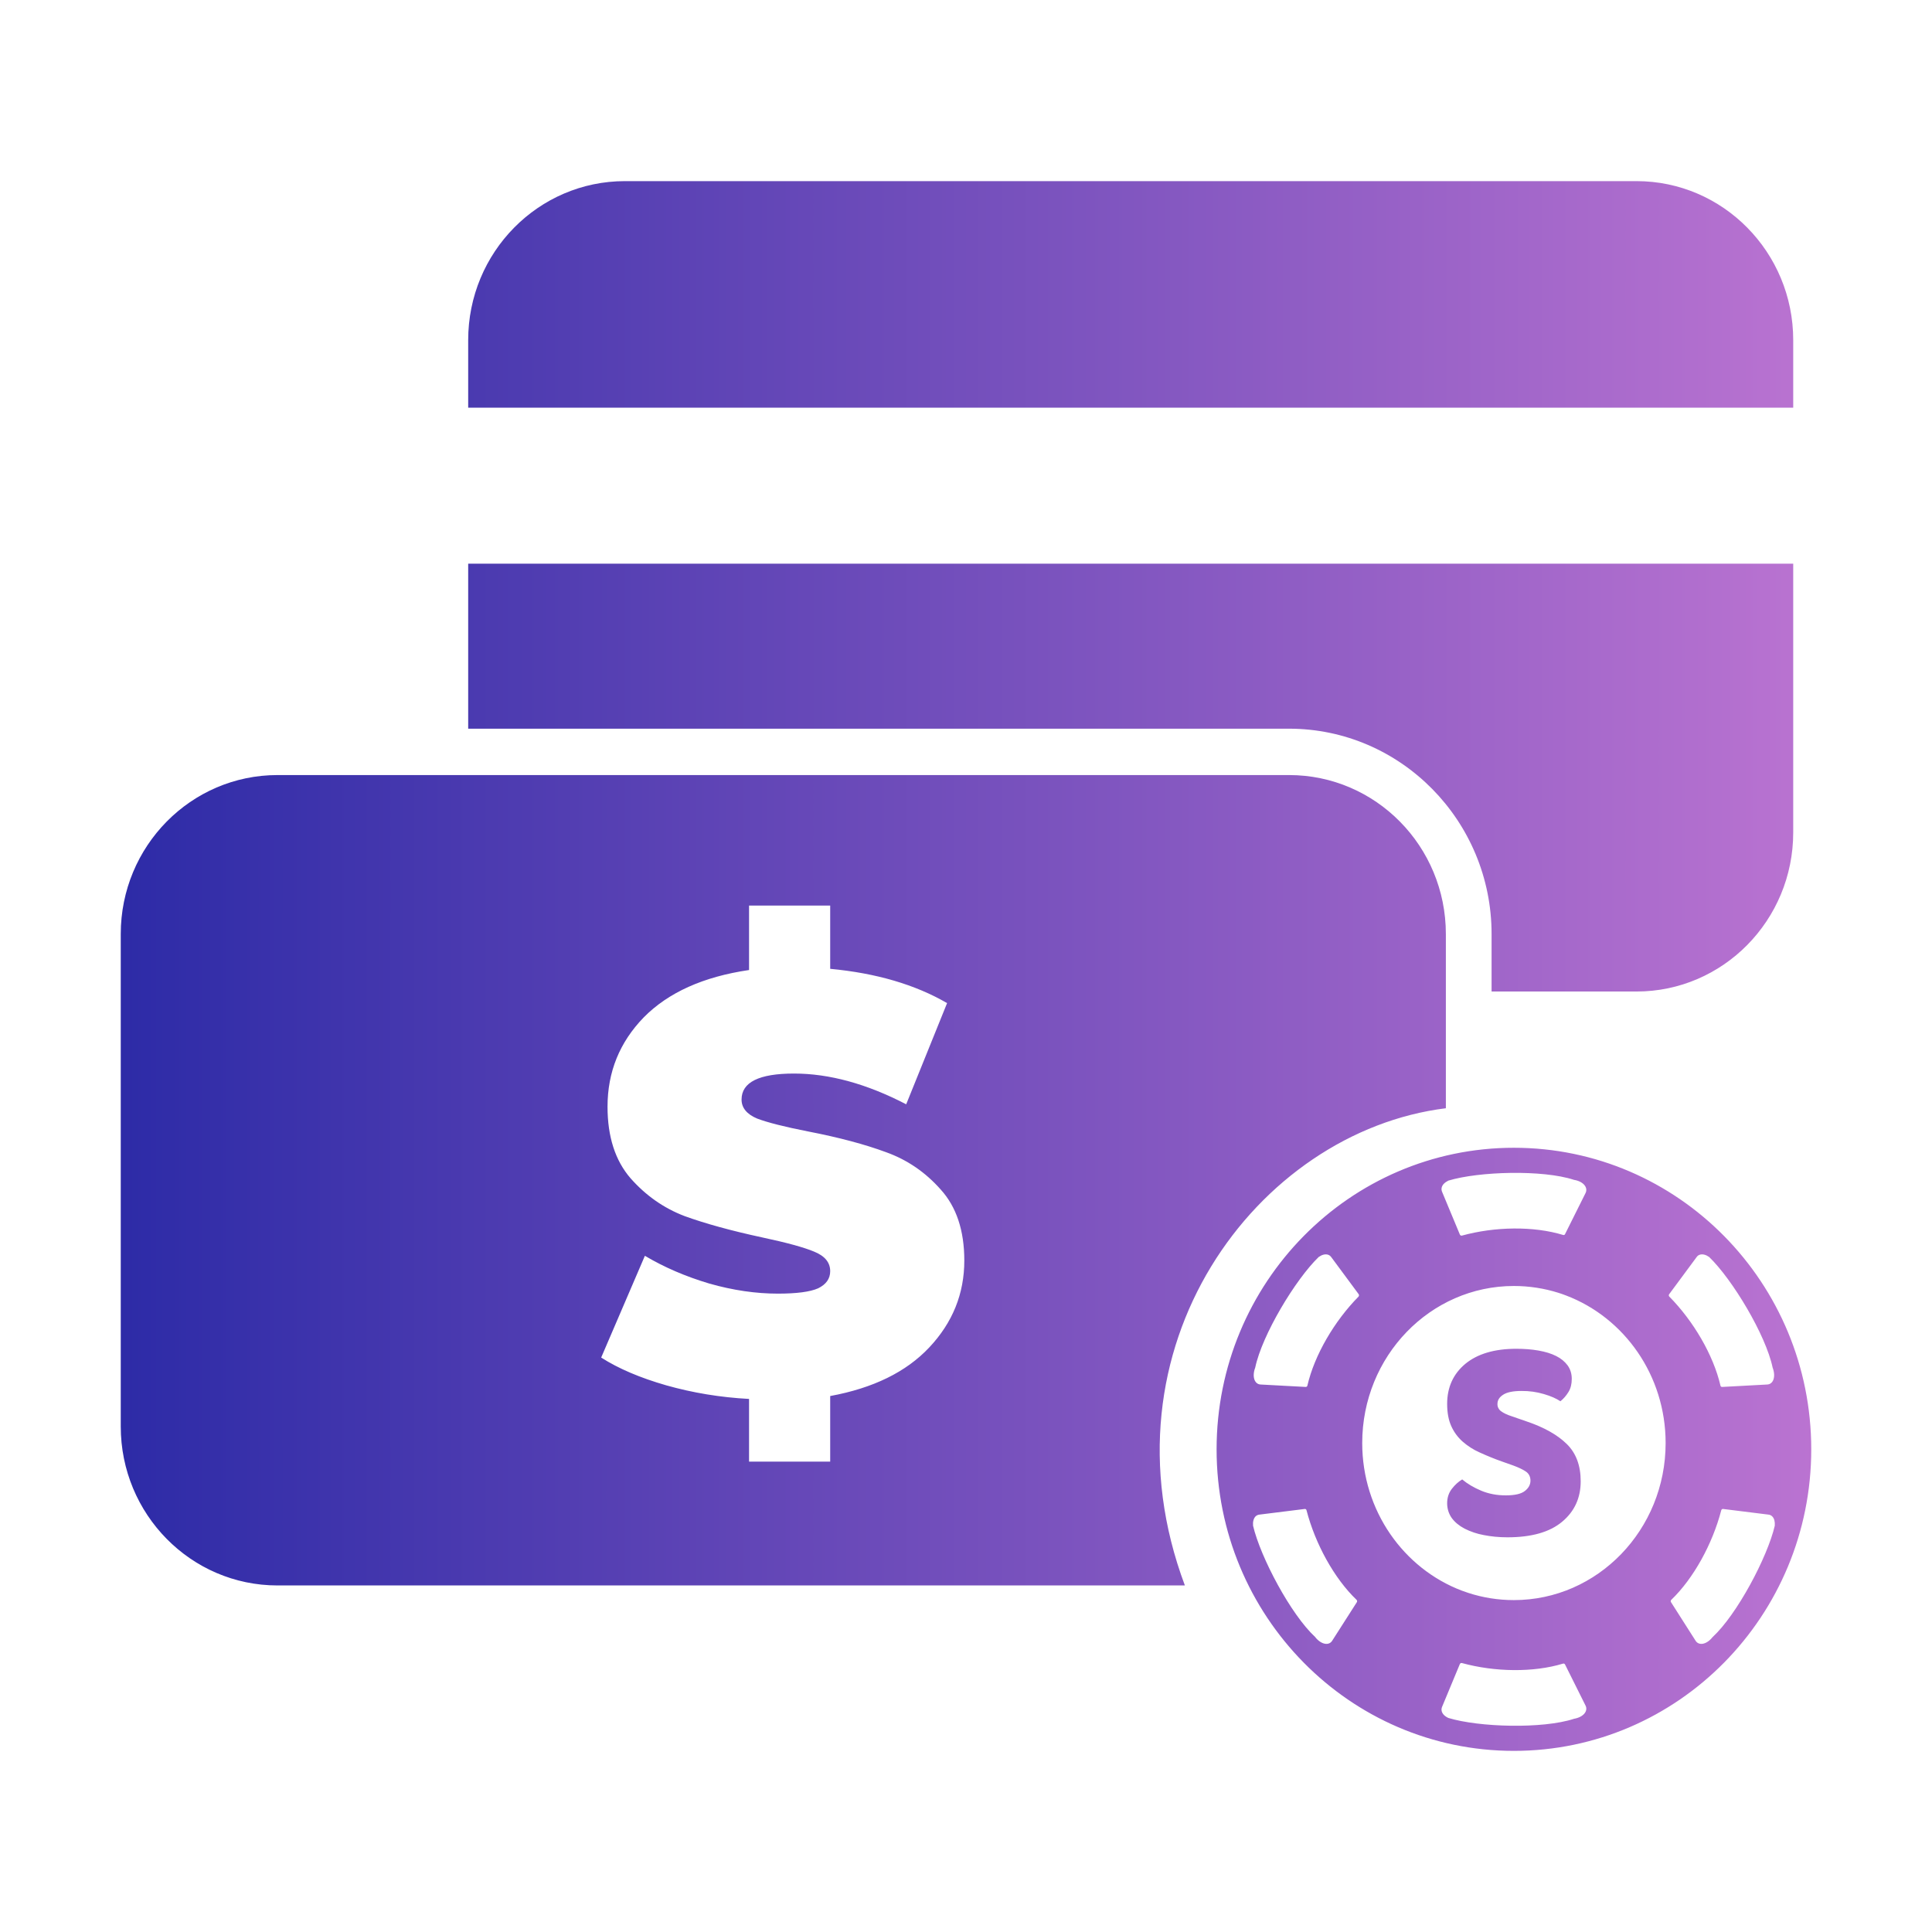 <svg width="24" height="24" viewBox="0 0 24 24" fill="none" xmlns="http://www.w3.org/2000/svg">
<path fill-rule="evenodd" clip-rule="evenodd" d="M7.763 2.25H20.329C21.404 2.25 22.276 3.134 22.276 4.225V5.064H5.816V4.225C5.816 3.134 6.688 2.25 7.763 2.25ZM16.013 9.052H5.816V7.002H22.276V10.341C22.276 11.432 21.404 12.317 20.329 12.317H18.529V11.603C18.529 10.197 17.4 9.052 16.013 9.052ZM3.447 9.628H16.013C17.089 9.628 17.961 10.512 17.961 11.603V13.767C15.612 14.058 13.614 16.745 14.719 19.695H3.447C2.372 19.695 1.5 18.81 1.5 17.72V11.603C1.5 10.512 2.372 9.628 3.447 9.628ZM11.543 16.739C11.834 16.43 11.979 16.07 11.979 15.659C11.979 15.286 11.881 14.992 11.686 14.777C11.495 14.561 11.269 14.407 11.007 14.313C10.745 14.216 10.423 14.13 10.042 14.056C9.746 13.998 9.534 13.944 9.405 13.895C9.277 13.841 9.212 13.762 9.212 13.659C9.212 13.444 9.429 13.336 9.863 13.336C10.301 13.336 10.766 13.463 11.257 13.718L11.765 12.461C11.369 12.231 10.885 12.089 10.313 12.035V11.249H9.305V12.05C8.738 12.133 8.302 12.329 7.997 12.638C7.697 12.947 7.547 13.316 7.547 13.748C7.547 14.12 7.642 14.416 7.833 14.637C8.023 14.852 8.247 15.009 8.505 15.107C8.762 15.2 9.084 15.289 9.47 15.372C9.77 15.436 9.984 15.494 10.113 15.548C10.247 15.602 10.313 15.683 10.313 15.791C10.313 15.884 10.263 15.955 10.163 16.004C10.063 16.048 9.896 16.07 9.663 16.07C9.391 16.07 9.107 16.029 8.812 15.945C8.516 15.857 8.25 15.742 8.011 15.6L7.468 16.864C7.682 17.001 7.952 17.116 8.276 17.209C8.605 17.302 8.948 17.359 9.305 17.378V18.157H10.313V17.342C10.847 17.244 11.257 17.043 11.543 16.739ZM18.806 21.75C20.846 21.75 22.5 20.073 22.5 18.004C22.5 15.935 20.846 14.258 18.806 14.258C16.766 14.258 15.113 15.935 15.113 18.004C15.113 20.073 16.766 21.75 18.806 21.75ZM19.553 14.657L19.554 14.657C19.667 14.675 19.733 14.752 19.695 14.823L19.442 15.33C19.438 15.34 19.427 15.345 19.417 15.341C19.05 15.229 18.568 15.237 18.161 15.349C18.151 15.352 18.14 15.347 18.135 15.336L17.914 14.805C17.907 14.788 17.905 14.771 17.909 14.753C17.913 14.736 17.922 14.72 17.936 14.705C17.951 14.69 17.97 14.677 17.992 14.666C18.372 14.551 19.164 14.529 19.551 14.656L19.553 14.657ZM19.552 21.351C19.553 21.351 19.553 21.351 19.554 21.351C19.667 21.332 19.733 21.256 19.695 21.185L19.442 20.678C19.438 20.668 19.427 20.663 19.417 20.666C19.05 20.778 18.568 20.771 18.161 20.659C18.151 20.656 18.14 20.661 18.135 20.671L17.914 21.203C17.907 21.22 17.905 21.237 17.909 21.255C17.913 21.272 17.922 21.288 17.936 21.303C17.951 21.318 17.97 21.331 17.992 21.341C18.372 21.457 19.164 21.479 19.551 21.352C19.551 21.351 19.551 21.351 19.552 21.351C19.552 21.351 19.552 21.351 19.552 21.351ZM22.02 16.988L22.02 16.989L22.021 16.991C22.062 17.1 22.03 17.197 21.951 17.199L21.394 17.229C21.383 17.23 21.374 17.223 21.372 17.212C21.284 16.832 21.036 16.41 20.737 16.107C20.729 16.099 20.728 16.086 20.735 16.077L21.076 15.616C21.086 15.601 21.1 15.591 21.117 15.586C21.134 15.581 21.152 15.581 21.172 15.586C21.192 15.591 21.212 15.601 21.232 15.615C21.52 15.893 21.935 16.582 22.02 16.988ZM16.337 20.335C16.338 20.336 16.338 20.337 16.339 20.338C16.411 20.429 16.509 20.448 16.55 20.38L16.855 19.903C16.861 19.894 16.859 19.882 16.852 19.874C16.573 19.607 16.338 19.177 16.23 18.761C16.228 18.75 16.217 18.743 16.207 18.745L15.645 18.815C15.627 18.817 15.611 18.824 15.598 18.836C15.586 18.848 15.576 18.865 15.571 18.885C15.565 18.905 15.564 18.928 15.566 18.953C15.658 19.346 16.036 20.057 16.337 20.335ZM21.275 20.337L21.273 20.338C21.201 20.429 21.103 20.448 21.062 20.38L20.758 19.903C20.752 19.894 20.753 19.882 20.761 19.874C21.039 19.607 21.274 19.177 21.382 18.761C21.385 18.75 21.395 18.743 21.406 18.745L21.968 18.815C21.986 18.817 22.002 18.824 22.014 18.836C22.027 18.848 22.036 18.865 22.042 18.885C22.047 18.905 22.049 18.928 22.047 18.953C21.955 19.346 21.577 20.057 21.276 20.335L21.275 20.337ZM15.593 16.988C15.592 16.989 15.592 16.99 15.592 16.991C15.551 17.1 15.583 17.197 15.662 17.199L16.219 17.229C16.229 17.23 16.239 17.223 16.241 17.212C16.329 16.832 16.577 16.41 16.876 16.107C16.883 16.099 16.884 16.086 16.878 16.077L16.537 15.616C16.526 15.601 16.512 15.591 16.496 15.586C16.479 15.581 16.46 15.581 16.441 15.586C16.421 15.591 16.401 15.601 16.381 15.615C16.093 15.893 15.678 16.582 15.593 16.988ZM19.454 16.093C20.176 16.367 20.691 17.084 20.691 17.926C20.691 19.003 19.847 19.877 18.806 19.877C18.609 19.877 18.419 19.846 18.241 19.788C18.213 19.779 18.186 19.769 18.158 19.759C17.437 19.485 16.922 18.768 16.922 17.926C16.922 16.848 17.766 15.975 18.806 15.975C18.999 15.975 19.185 16.005 19.36 16.06C19.392 16.07 19.423 16.081 19.454 16.093ZM18.657 18.155C18.563 18.122 18.471 18.084 18.381 18.043C18.303 18.009 18.232 17.963 18.167 17.906C18.108 17.853 18.06 17.788 18.027 17.713C17.994 17.639 17.977 17.548 17.977 17.44C17.977 17.233 18.053 17.067 18.203 16.942C18.354 16.818 18.565 16.755 18.836 16.755C18.935 16.755 19.027 16.762 19.112 16.777C19.197 16.792 19.27 16.814 19.331 16.845C19.392 16.875 19.439 16.915 19.474 16.962C19.508 17.01 19.525 17.065 19.525 17.129C19.525 17.192 19.512 17.247 19.484 17.292C19.456 17.337 19.423 17.376 19.384 17.407C19.333 17.373 19.266 17.343 19.18 17.318C19.09 17.291 18.996 17.278 18.901 17.279C18.798 17.279 18.722 17.294 18.674 17.325C18.625 17.356 18.602 17.394 18.602 17.44C18.601 17.458 18.605 17.476 18.613 17.491C18.621 17.507 18.632 17.52 18.646 17.53C18.676 17.553 18.721 17.575 18.781 17.594L18.963 17.657C19.179 17.73 19.346 17.823 19.462 17.937C19.578 18.05 19.636 18.205 19.636 18.401C19.636 18.608 19.559 18.776 19.405 18.904C19.251 19.033 19.024 19.097 18.726 19.097C18.62 19.097 18.522 19.087 18.431 19.069C18.349 19.054 18.268 19.027 18.193 18.989C18.125 18.953 18.072 18.909 18.034 18.857C17.997 18.805 17.977 18.741 17.977 18.675C17.977 18.604 17.997 18.544 18.036 18.494C18.075 18.444 18.118 18.405 18.164 18.378C18.228 18.432 18.307 18.479 18.4 18.518C18.493 18.557 18.595 18.576 18.705 18.576C18.817 18.576 18.897 18.558 18.943 18.521C18.989 18.485 19.012 18.442 19.012 18.393C19.012 18.371 19.008 18.349 18.998 18.329C18.989 18.31 18.974 18.293 18.956 18.281C18.92 18.256 18.868 18.231 18.801 18.206L18.657 18.155Z" fill="url(#paint0_linear_21891_166326)"/>
<defs>
<linearGradient id="paint0_linear_21891_166326" x1="1.5" y1="11.893" x2="22.5" y2="11.893" gradientUnits="userSpaceOnUse">
<stop stop-color="#2D2BA7"/>
<stop offset="1" stop-color="#BA73D1"/>
</linearGradient>
</defs>
</svg>
